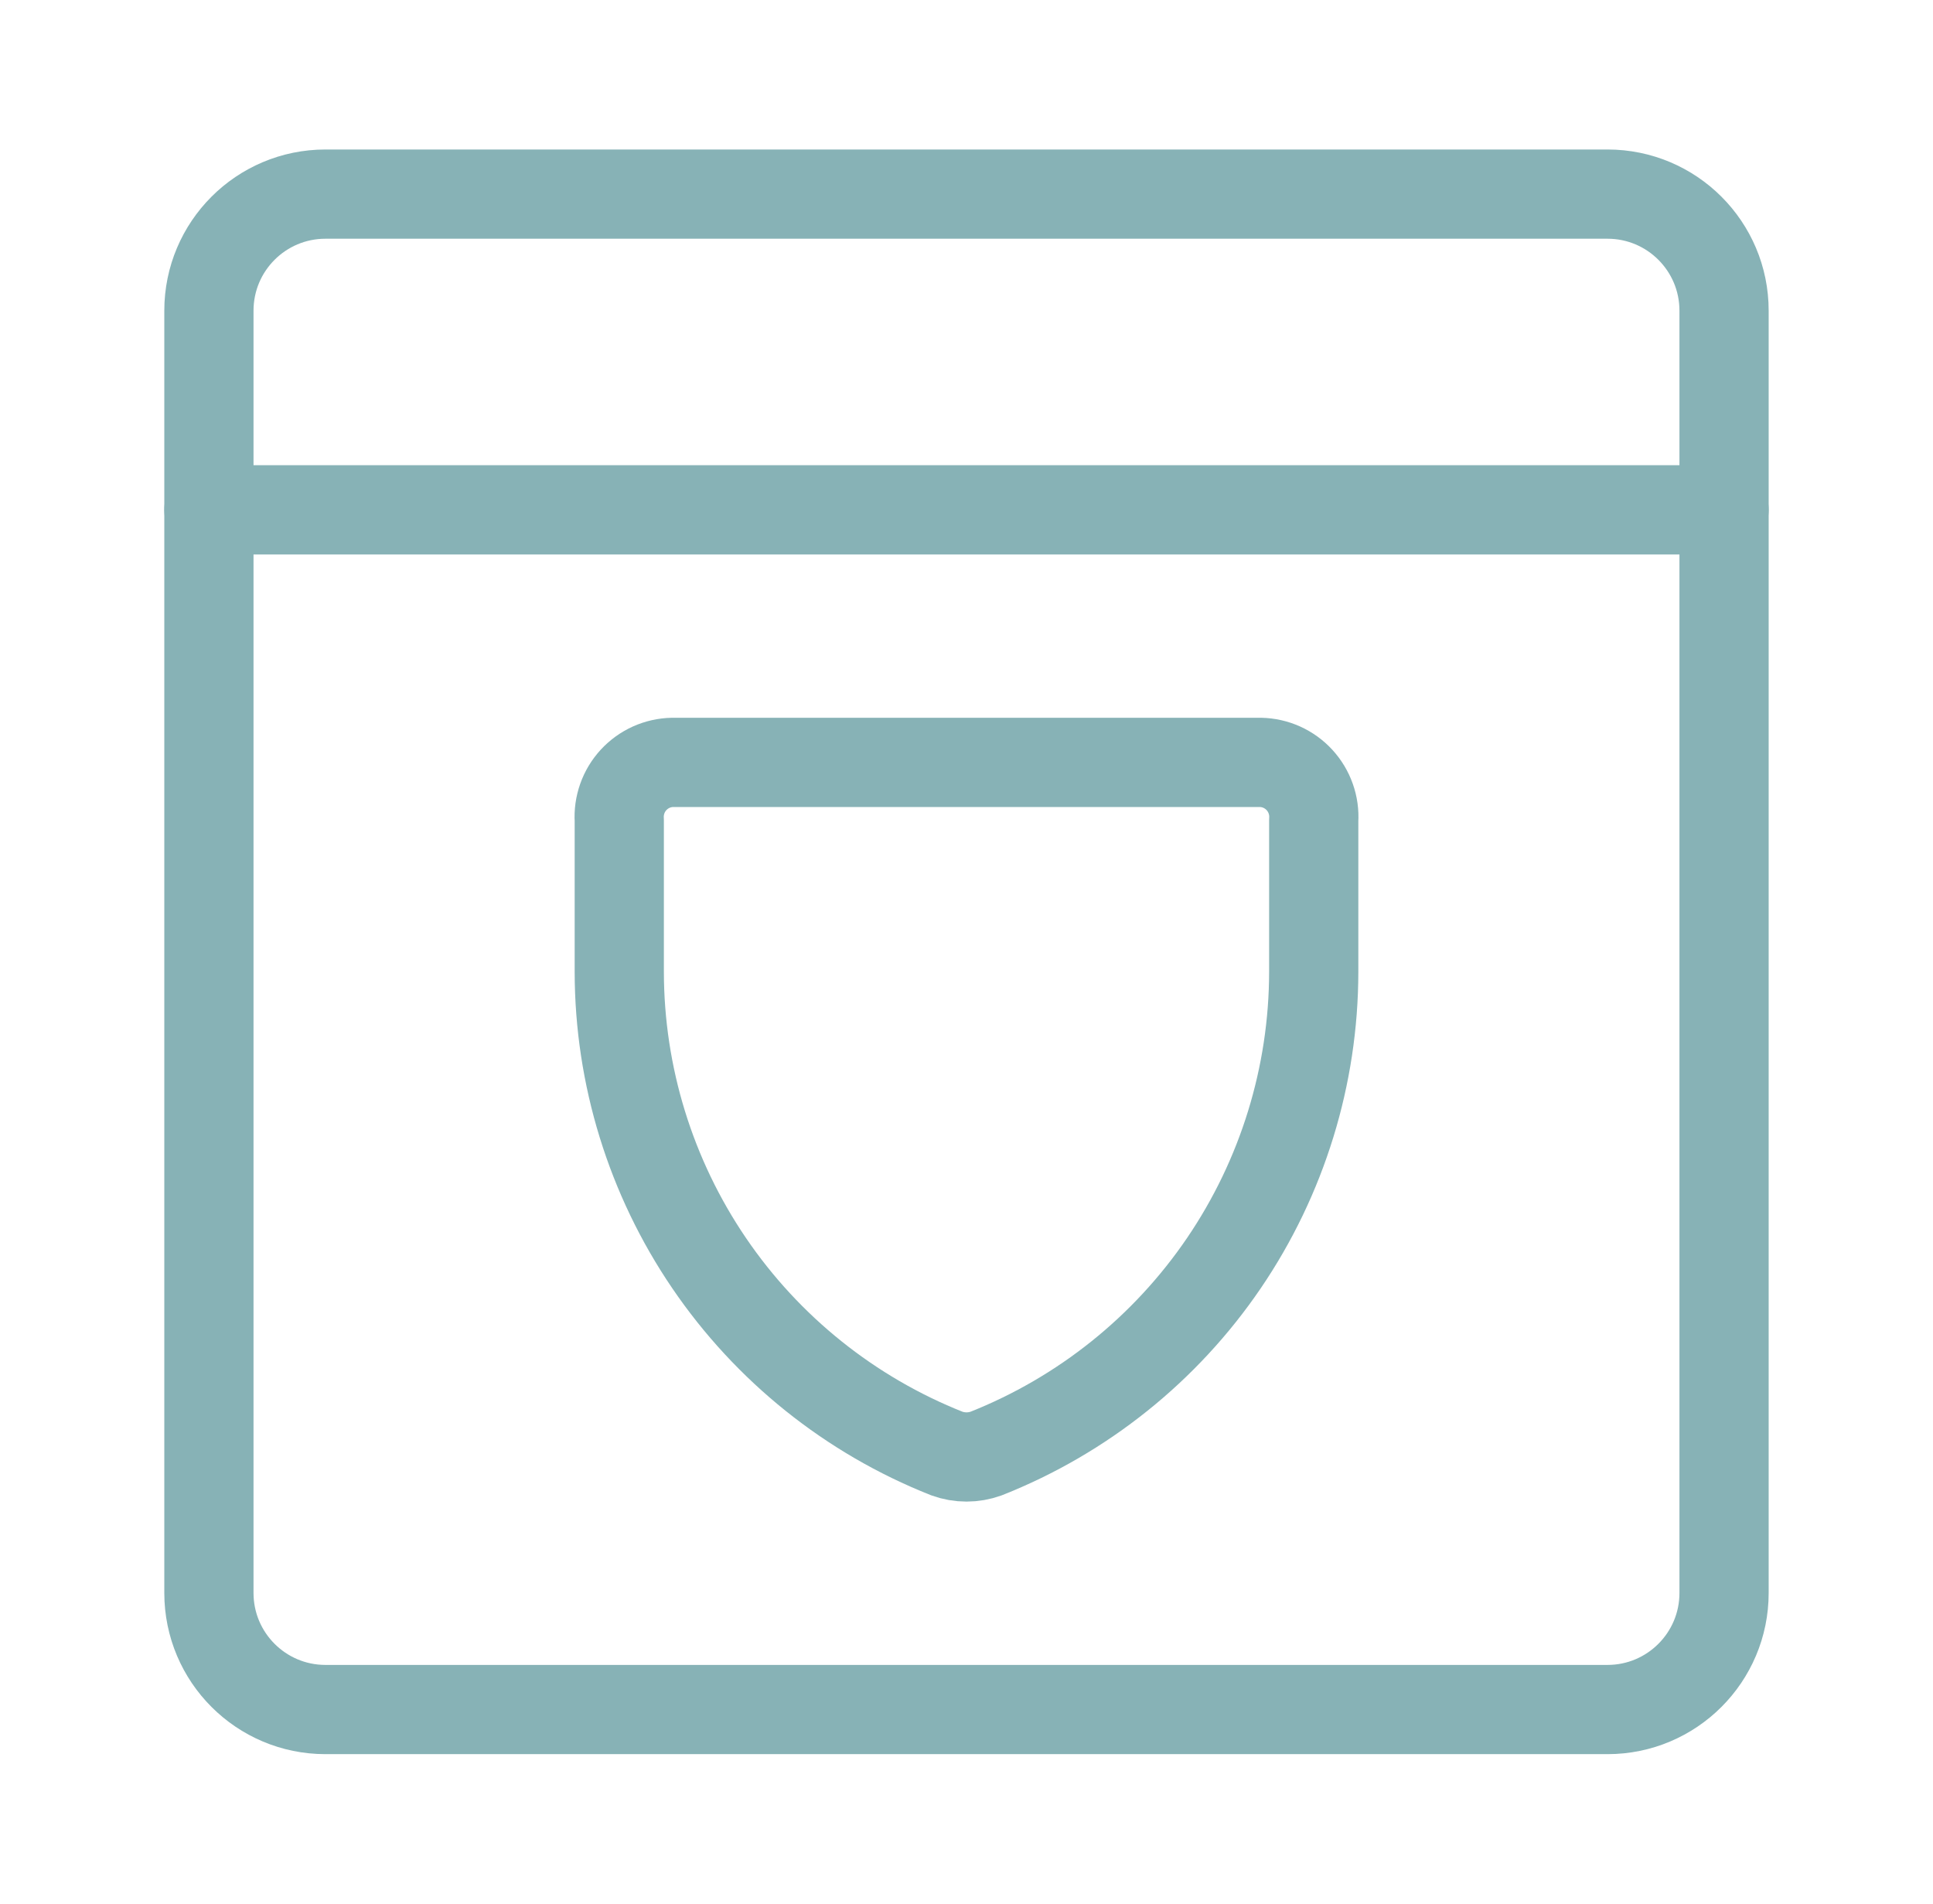 <?xml version="1.0" encoding="UTF-8"?>
<svg xmlns="http://www.w3.org/2000/svg" width="65" height="64" viewBox="0 0 65 64" fill="none">
  <path d="M54.055 6.526H10.944C8.78 6.526 7.025 8.28 7.025 10.445V53.555C7.025 55.719 8.78 57.474 10.944 57.474H54.055C56.219 57.474 57.974 55.719 57.974 53.555V10.445C57.974 8.28 56.219 6.526 54.055 6.526Z" stroke="#87B2B6" stroke-width="3" stroke-linecap="round" stroke-linejoin="round"></path>
  <path d="M7.025 17.14H57.974" stroke="#87B2B6" stroke-width="3" stroke-linecap="round" stroke-linejoin="round"></path>
  <path d="M33.162 48.867C32.734 49.022 32.266 49.022 31.839 48.867C28.593 47.581 25.808 45.35 23.844 42.464C21.88 39.577 20.828 36.167 20.824 32.676V27.577C20.808 27.331 20.843 27.084 20.925 26.851C21.007 26.618 21.136 26.404 21.303 26.222C21.471 26.04 21.673 25.894 21.898 25.792C22.124 25.691 22.367 25.636 22.614 25.631H42.386C42.633 25.636 42.877 25.691 43.102 25.792C43.327 25.894 43.53 26.04 43.697 26.222C43.864 26.404 43.993 26.618 44.075 26.851C44.158 27.084 44.192 27.331 44.176 27.577V32.676C44.172 36.167 43.12 39.577 41.157 42.464C39.193 45.35 36.408 47.581 33.162 48.867Z" stroke="#87B2B6" stroke-width="3" stroke-linecap="round" stroke-linejoin="round"></path>
</svg>
